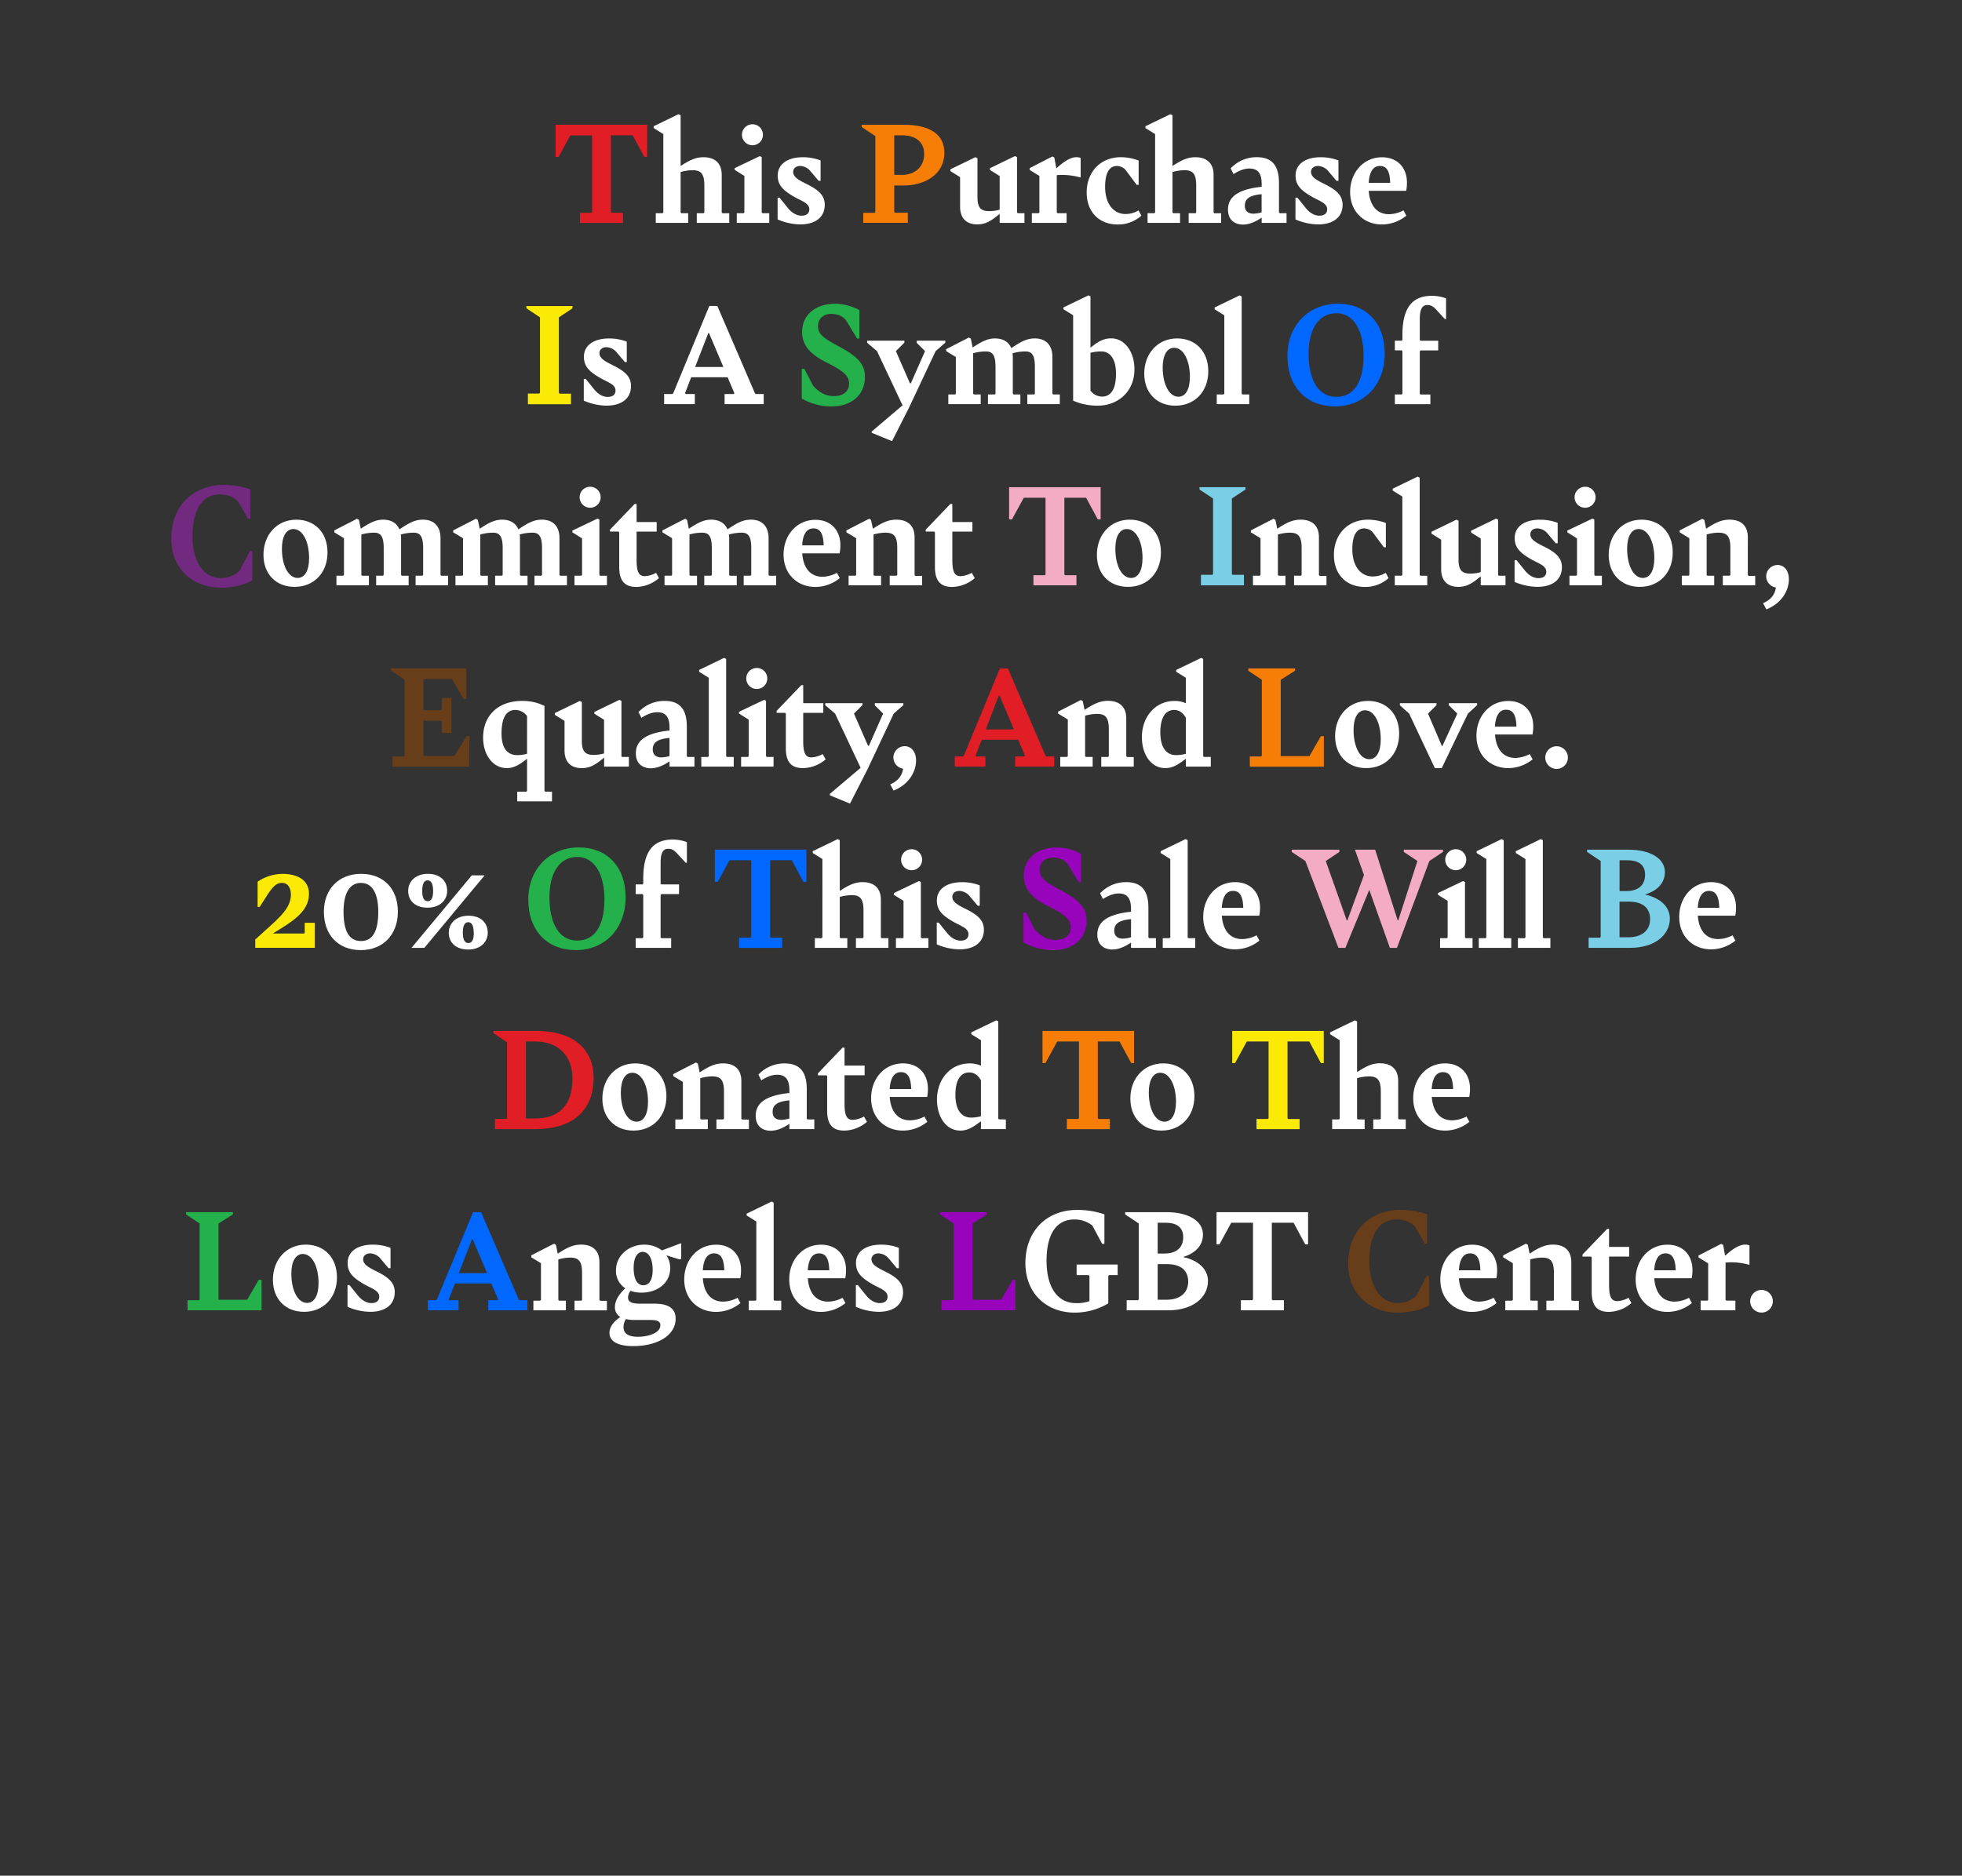 <svg id="_2._m" data-name="2. m" xmlns="http://www.w3.org/2000/svg" viewBox="0 0 1332.31 1274.02"><rect x="0" y="0" width="1332.31" height="1274.02" fill="#333333" stroke="none"/><defs><style>.cls-1{fill:#e11e26;}.cls-2{fill:#fff;}.cls-3{fill:#f67e06;}.cls-4{fill:#fbea05;}.cls-5{fill:#24b14b;}.cls-6{fill:#0068ff;}.cls-7{fill:#722a81;}.cls-8{fill:#f4abc4;}.cls-9{fill:#7acee6;}.cls-10{fill:#683d1a;}.cls-11{fill:#9704bb;}.cls-12{fill:none;}</style></defs><path class="cls-1" d="M-3102.89-215h7.7l.51-.52v-52.11h-14.77l-8,14.67h-2v-21.85h62.16V-253h-1.94l-7.9-14.67h-14.78v52.11l.52.52h7.69v6.87h-29.24Z" transform="translate(3496.75 359.56)"/><path class="cls-2" d="M-3001.54-214.73v6.57h-22.05v-6.57h4.62l.51-.51V-233.5c0-8.21-2.36-10.46-8.21-10.46a31.76,31.76,0,0,0-7.9,1.23v27.49l.52.51h4.61v6.57h-22v-6.57h4.61l.52-.51v-53.24l-6.57-4.1v-1.24L-3036-282l1.43.72v34.46c5.85-3.79,10.06-5.95,15.49-5.95,7.29,0,12.42,3.6,12.42,12v25.54l.51.51Z" transform="translate(3496.75 359.56)"/><path class="cls-2" d="M-2996.41-214.73h4.62l.51-.51v-24.82l-6.56-4.11v-1.23l17-8.1,1.33.61v37.65l.51.51h4.62v6.57h-22.06Zm3.49-53.34a7.12,7.12,0,0,1,7.18-7.08,7.09,7.09,0,0,1,7.08,7.08,7.12,7.12,0,0,1-7.08,7.18A7.14,7.14,0,0,1-2992.92-268.07Z" transform="translate(3496.75 359.56)"/><path class="cls-2" d="M-2968.71-210.52v-14.77h1.33l5.64,7c2.57,3.18,5.85,5.23,9.24,5.23,3.79,0,5.33-1.94,5.33-4.3,0-4.31-5.33-5.65-10.46-8.62-7.8-4.52-11-8.11-11-14.36,0-7.8,6.77-12.42,17-12.42a33.35,33.35,0,0,1,12.11,2.16v13.85h-1.34l-6-7.08a9.51,9.51,0,0,0-6.46-3c-3.18,0-4.82,1.85-4.82,4,0,3.8,4.31,5.85,9.85,8.62,7.89,4,11.59,7.7,11.59,13.75,0,8.31-6.16,13.33-16.72,13.33A40.3,40.3,0,0,1-2968.71-210.52Z" transform="translate(3496.75 359.56)"/><path class="cls-3" d="M-2889.52-233.6v18l.51.52h8.72v6.87h-30.26V-215h7.7l.51-.52v-51.6l-9.23-6.15v-1.54h28.51c17.55,0,27.6,6.36,27.6,19,0,14.56-12.93,22.26-28,22.26Zm0-34.06v26.88h5.34c8.92,0,15-5.65,15-14.16s-6.25-12.72-14.87-12.72Z" transform="translate(3496.75 359.56)"/><path class="cls-2" d="M-2801.09-214.73v6.57h-16.83v-6.16c-5,4.21-9.13,7.18-15.08,7.18-7.69,0-11.79-4.3-11.79-12.1v-20l-6.57-4.11v-1.23l16.93-8.21,1.43.72v26.37c0,7.28,2.36,9.54,8,9.54a25.4,25.4,0,0,0,7.07-1V-240l-6.56-4.11v-1.23l16.93-8.2,1.43.71v37.55l.41.51Z" transform="translate(3496.75 359.56)"/><path class="cls-2" d="M-2779.14-240.58v25.34l.51.51h6.16v6.57h-23.6v-6.57h4.62l.51-.51v-24.82l-6.56-4v-1.33l15.39-7.9,1.33.72,1.33,7.39c5-4.62,9.65-7.6,13.54-7.6a7.32,7.32,0,0,1,3,.52V-239a46.64,46.64,0,0,0-12.83-1.74C-2776.88-240.78-2778-240.68-2779.14-240.58Z" transform="translate(3496.75 359.56)"/><path class="cls-2" d="M-2758.83-228.88c0-13.44,8.93-23.91,23.29-23.91a34.93,34.93,0,0,1,12,2.26V-234h-1.33l-7.8-10.47a8.43,8.43,0,0,0-5.64-2.36c-5.23,0-8,4.93-8,14.06,0,12.82,6.66,18.57,13.74,18.57a16.74,16.74,0,0,0,8.93-2.47l1.95,3.59a23.74,23.74,0,0,1-16.11,6C-2750.62-207.14-2758.83-215.75-2758.83-228.88Z" transform="translate(3496.75 359.56)"/><path class="cls-2" d="M-2667.53-214.73v6.57h-22.06v-6.57h4.62l.51-.51V-233.5c0-8.21-2.36-10.46-8.2-10.46a31.69,31.69,0,0,0-7.9,1.23v27.49l.51.51h4.62v6.57h-22.06v-6.57h4.62l.51-.51v-53.24l-6.56-4.1v-1.24L-2702-282l1.44.72v34.46c5.85-3.79,10-5.95,15.49-5.95,7.28,0,12.41,3.6,12.41,12v25.54l.51.51Z" transform="translate(3496.75 359.56)"/><path class="cls-2" d="M-2623.11-214.73v6.57H-2640v-3.59c-4.2,2.87-8.51,4.72-12.72,4.72-4.92,0-10.15-2.57-10.15-10.16s5.13-13.64,22.87-15.49v-1.85c0-7-2.36-10.56-8.31-10.56-3.59,0-7.08,1.43-10.77,3.79l-2-3.89a24.06,24.06,0,0,1,17.75-7.6c10.77,0,15.08,6.16,15.08,17.55v20l.51.51Zm-16.93-.61v-12.31c-8,.72-11.28,3-11.39,7.59-.1,3.9,2.36,5.64,5.85,5.64A22.41,22.41,0,0,0-2640-215.34Z" transform="translate(3496.75 359.56)"/><path class="cls-2" d="M-2617.06-210.52v-14.77h1.33l5.65,7c2.56,3.18,5.84,5.23,9.23,5.23,3.79,0,5.33-1.94,5.33-4.3,0-4.31-5.33-5.65-10.46-8.62-7.8-4.52-11-8.11-11-14.36,0-7.8,6.77-12.42,17-12.42a33.31,33.31,0,0,1,12.11,2.16v13.85h-1.34l-6-7.08a9.51,9.51,0,0,0-6.46-3c-3.18,0-4.82,1.85-4.82,4,0,3.8,4.31,5.85,9.85,8.62,7.9,4,11.59,7.7,11.59,13.75,0,8.31-6.16,13.33-16.72,13.33A40.3,40.3,0,0,1-2617.06-210.52Z" transform="translate(3496.75 359.56)"/><path class="cls-2" d="M-2543.71-216.68l1.95,3.59a26.37,26.37,0,0,1-16.52,6c-12.21,0-21.65-8.61-21.65-22.05,0-13.23,9-23.6,21.65-23.6,10.46,0,16.93,7.08,16.93,17.24a27.94,27.94,0,0,1-.52,5.54h-25.44c.72,9.85,5.44,15.9,13.85,15.9A21.88,21.88,0,0,0-2543.71-216.68Zm-23.6-18.67h14.57c-.21-8.61-2.77-11.49-7-11.49C-2564.23-246.84-2566.9-242.84-2567.31-235.35Z" transform="translate(3496.75 359.56)"/><path class="cls-4" d="M-3138.28-92.24h7.7l.51-.52V-144l-9.23-6.15v-1.54H-3108v1.54l-9.24,6.15v51.29l.52.52h7.69v7.18h-29.24Z" transform="translate(3496.75 359.56)"/><path class="cls-2" d="M-3100.32-87.42v-14.77h1.33l5.65,7c2.56,3.18,5.84,5.23,9.23,5.23,3.79,0,5.33-2,5.33-4.3,0-4.31-5.33-5.65-10.46-8.62-7.8-4.52-11-8.11-11-14.36,0-7.8,6.77-12.42,17-12.42a33.31,33.31,0,0,1,12.11,2.16v13.85h-1.34l-5.95-7.08a9.47,9.47,0,0,0-6.46-3c-3.18,0-4.82,1.85-4.82,4,0,3.8,4.31,5.85,9.85,8.62,7.9,4,11.59,7.7,11.59,13.75,0,8.31-6.16,13.33-16.72,13.33A40.3,40.3,0,0,1-3100.32-87.42Z" transform="translate(3496.75 359.56)"/><path class="cls-2" d="M-2978.15-91.94v6.88h-26.56v-6.88h6.15l.51-.51-4.61-10.87h-24.73l-4.2,10.87.51.51h6.16v6.88h-20.83v-6.88h5.64l.52-.51,24.51-59.29h5.44l25.54,59.29.52.51Zm-27.39-18.36-9.74-23h-.51l-8.93,23Z" transform="translate(3496.75 359.56)"/><path class="cls-5" d="M-2952.3-88.86V-109h1.75l6,11.48c4.72,5.13,9,7,14,7,6.36,0,10.36-3,10.36-8.62,0-4.61-2.87-8.1-14.87-14-11-5.44-17-11.49-17-21,0-11.8,9.44-19.08,22.26-19.08a34.79,34.79,0,0,1,16.62,4.31v19.28h-1.54l-7.7-12.61c-2.25-2.47-5-4.11-10.05-4.11s-8.82,3.18-8.82,8.41c0,4.72,2.87,7.7,13.74,13.44,13.85,7.29,18.16,12.72,18.16,21,0,11.18-8,20-23.08,20A40.44,40.44,0,0,1-2952.3-88.86Z" transform="translate(3496.75 359.56)"/><path class="cls-2" d="M-2904.8-65.57v-.92l20.93-17.75-17.34-36.83-6.67-5.64v-1.44h25.24v1.34l-5.75,5.74,9.54,21.85h.62l9.64-21.85-5.64-5.64v-1.44h19.39v1.34l-6.57,5.74-18,38.26L-2891-59.93Z" transform="translate(3496.75 359.56)"/><path class="cls-2" d="M-2777.08-91.63v6.57h-22.06v-6.57h4.62l.51-.51V-110.4c0-7.9-2-10.46-6.46-10.46a32.31,32.31,0,0,0-8.62,1.23l-.1-.21a26,26,0,0,1,.2,2.87v24.83l.51.51h4.62v6.57h-22v-6.57h4.61l.51-.51V-110.4c0-7.9-2.05-10.46-6.56-10.46a32.31,32.31,0,0,0-8.62,1.23v27.49l.52.51h4.61v6.57h-22v-6.57h4.61l.51-.51v-24.93l-6.56-4v-1.33l15.39-7.9,1.33.72,1.23,6.05c5.75-3.8,10-6.16,15.18-6.16,5.65,0,9.34,2.47,11.08,6.57,6.06-4,10.16-6.57,15.9-6.57,7.9,0,12,4.83,12,12.52v25l.51.51Z" transform="translate(3496.75 359.56)"/><path class="cls-2" d="M-2726.41-108.76c0,16.11-12.21,24.72-24.62,24.72a40.28,40.28,0,0,1-17-3.38v-58l-6.57-4.1v-1.24l17-8.2,1.34.72v34.87c4.92-4,8.61-6.36,14.15-6.36C-2733.08-129.69-2726.41-120.76-2726.41-108.76Zm-12.52,3.08c0-10.16-4-15.18-10.05-15.18a30,30,0,0,0-7.28.92v25.65a9.82,9.82,0,0,0,7.9,4.1C-2742-90.19-2738.93-95.83-2738.93-105.68Z" transform="translate(3496.75 359.56)"/><path class="cls-2" d="M-2719.74-105.78c0-13.54,9-23.91,22.36-23.91,12,0,21.13,8.31,21.13,22.26S-2685.58-84-2698.61-84C-2711.13-84-2719.74-92.65-2719.74-105.78Zm31,2.36c0-11.7-4.52-19.91-10.67-19.91-4.82,0-7.8,4.93-7.8,13.34,0,11.69,4.52,19.9,10.67,19.9C-2691.74-90.09-2688.76-95-2688.76-103.42Z" transform="translate(3496.75 359.56)"/><path class="cls-2" d="M-2670.5-91.63h4.61l.52-.51v-53.24l-6.57-4.1v-1.24l16.93-8.2,1.43.72v66.06l.52.51h4.61v6.57h-22.05Z" transform="translate(3496.75 359.56)"/><path class="cls-6" d="M-2622.5-117.79c0-21.33,14.88-35.49,34.37-35.49,18.67,0,31.69,12.72,31.69,33.85,0,21.44-14.15,35.91-33.85,35.91C-2609.06-83.52-2622.5-96.24-2622.5-117.79Zm51.7-.1c0-17.75-7.07-28.93-18.46-28.93-11.59,0-18.88,10.16-18.88,27.39,0,19,7.29,29.44,18.88,29.44C-2578-90-2570.8-99.22-2570.8-117.89Z" transform="translate(3496.75 359.56)"/><path class="cls-2" d="M-2549.56-91.63h4.61l.52-.51V-121l-.52-.61h-4.61v-6.57h4.61l.52-.51v-3.28c0-18.88,6.87-26.67,20.1-26.67a27.49,27.49,0,0,1,9.54,1.74v14.05h-.82l-5.54-6.05c-2-2.15-3.59-3.49-6.25-3.49-3.49,0-5.24,2.57-5.24,9.75v14l.52.51h12v6.57h-12l-.52.61v28.83l.52.51h6.67v6.57h-24.11Z" transform="translate(3496.75 359.56)"/><path class="cls-7" d="M-3380.42,6.44c0-24.11,16.62-36.62,35.39-36.62a55.8,55.8,0,0,1,18.26,3v20h-1.53l-6.78-11.8c-3.28-3.08-6.77-4.72-12.72-4.72-11.48,0-18.26,10.36-18.26,28.11,0,18,7.9,28.62,19.09,28.62A17.85,17.85,0,0,0-3334,28l7-13.33h1.54v20c-5.24,3-13,4.93-21.34,4.93C-3365.13,39.58-3380.42,27.37-3380.42,6.44Z" transform="translate(3496.75 359.56)"/><path class="cls-2" d="M-3317.84,17.32c0-13.55,9-23.91,22.36-23.91,12,0,21.13,8.31,21.13,22.26s-9.33,23.39-22.36,23.39C-3309.22,39.06-3317.84,30.45-3317.84,17.32Zm31,2.35c0-11.69-4.51-19.9-10.67-19.9-4.82,0-7.8,4.93-7.8,13.34,0,11.69,4.52,19.9,10.67,19.9C-3289.84,33-3286.86,28.09-3286.86,19.67Z" transform="translate(3496.75 359.56)"/><path class="cls-2" d="M-3192.49,31.47V38h-22.05V31.47h4.62l.51-.51V12.7c0-7.9-2.05-10.46-6.46-10.46a32.31,32.31,0,0,0-8.62,1.23l-.1-.21a26,26,0,0,1,.2,2.87V31l.51.51h4.62V38h-22.06V31.47h4.62l.51-.51V12.7c0-7.9-2-10.46-6.56-10.46a32.31,32.31,0,0,0-8.62,1.23V31l.51.51h4.62V38h-22.05V31.47h4.61l.51-.51V6l-6.56-4V.7l15.39-7.9,1.33.72,1.23,6.05c5.75-3.8,10-6.16,15.18-6.16,5.65,0,9.34,2.47,11.08,6.57,6.06-4,10.16-6.57,15.9-6.57,7.9,0,12,4.82,12,12.52V31l.51.51Z" transform="translate(3496.75 359.56)"/><path class="cls-2" d="M-3111.75,31.47V38h-22.06V31.47h4.62l.51-.51V12.7c0-7.9-2.05-10.46-6.46-10.46a32.31,32.31,0,0,0-8.62,1.23l-.1-.21a26,26,0,0,1,.2,2.87V31l.52.51h4.61V38h-22V31.47h4.61l.52-.51V12.7c0-7.9-2.06-10.46-6.57-10.46a32.31,32.31,0,0,0-8.62,1.23V31l.52.51h4.61V38h-22V31.47h4.61l.52-.51V6L-3189,2V.7l15.39-7.9,1.33.72L-3171-.43c5.75-3.8,10-6.16,15.19-6.16,5.64,0,9.33,2.47,11.07,6.57,6.06-4,10.16-6.57,15.9-6.57,7.9,0,12,4.82,12,12.52V31l.51.51Z" transform="translate(3496.75 359.56)"/><path class="cls-2" d="M-3106.63,31.47h4.62l.51-.51V6.13l-6.56-4.1V.8l17-8.1,1.33.61V31l.51.51h4.62V38h-22.06Zm3.49-53.34a7.12,7.12,0,0,1,7.18-7.08,7.09,7.09,0,0,1,7.08,7.08,7.12,7.12,0,0,1-7.08,7.18A7.14,7.14,0,0,1-3103.14-21.87Z" transform="translate(3496.75 359.56)"/><path class="cls-2" d="M-3076.26,25.62V2l-.52-.51h-5.74V.18l16.72-17.43h1.33V-5h13.65V1.52h-13.65V20.7c0,8.21,1.54,11.08,5.65,11.08a17.94,17.94,0,0,0,7.59-2.26l1.95,3.59a24.19,24.19,0,0,1-15.39,6C-3072.06,39.06-3076.26,35.47-3076.26,25.62Z" transform="translate(3496.75 359.56)"/><path class="cls-2" d="M-2969.68,31.47V38h-22.06V31.47h4.62l.51-.51V12.7c0-7.9-2-10.46-6.46-10.46a32.31,32.31,0,0,0-8.62,1.23l-.1-.21a26,26,0,0,1,.21,2.87V31l.51.51h4.62V38h-22.06V31.47h4.62l.51-.51V12.7c0-7.9-2-10.46-6.57-10.46a32.17,32.17,0,0,0-8.61,1.23V31l.51.51h4.62V38h-22.06V31.47h4.62l.51-.51V6l-6.57-4V.7l15.39-7.9,1.34.72L-3029-.43c5.74-3.8,9.95-6.16,15.18-6.16,5.64,0,9.33,2.47,11.08,6.57,6.05-4,10.15-6.57,15.9-6.57,7.9,0,12,4.82,12,12.52V31l.51.51Z" transform="translate(3496.75 359.56)"/><path class="cls-2" d="M-2928.44,29.52l1.94,3.59a26.37,26.37,0,0,1-16.51,6c-12.21,0-21.65-8.61-21.65-22,0-13.24,9-23.6,21.65-23.6,10.46,0,16.93,7.08,16.93,17.24a27.94,27.94,0,0,1-.52,5.54H-2952c.72,9.85,5.44,15.9,13.85,15.9A21.88,21.88,0,0,0-2928.44,29.52ZM-2952,10.85h14.57c-.21-8.61-2.77-11.49-7-11.49C-2949-.64-2951.63,3.36-2952,10.85Z" transform="translate(3496.75 359.56)"/><path class="cls-2" d="M-2870.59,31.58V38h-22V31.47h4.61l.52-.51V12.7c0-8.21-2.36-10.46-8.21-10.46a31.69,31.69,0,0,0-7.9,1.23V31l.51.51h4.62V38h-22.06V31.47h4.62l.51-.51V6L-2922,2V.7l15.39-7.9,1.33.72L-2904-.43c6.05-4,10.36-6.16,15.9-6.16,7.28,0,12.41,3.59,12.41,12V31l.52.62Z" transform="translate(3496.75 359.56)"/><path class="cls-2" d="M-2861.87,25.62V2l-.51-.51h-5.75V.18l16.72-17.43h1.34V-5h13.64V1.52h-13.64V20.7c0,8.21,1.54,11.08,5.64,11.08a17.94,17.94,0,0,0,7.59-2.26l2,3.59a24.19,24.19,0,0,1-15.39,6C-2857.66,39.06-2861.87,35.47-2861.87,25.62Z" transform="translate(3496.75 359.56)"/><path class="cls-8" d="M-2795,31.16h7.7l.51-.51V-21.46h-14.77l-8,14.67h-1.95V-28.64h62.16V-6.79h-1.95l-7.9-14.67H-2774V30.65l.52.51h7.69V38H-2795Z" transform="translate(3496.75 359.56)"/><path class="cls-2" d="M-2751.9,17.32c0-13.55,9-23.91,22.36-23.91,12,0,21.13,8.31,21.13,22.26s-9.33,23.39-22.36,23.39C-2743.29,39.06-2751.9,30.45-2751.9,17.32Zm31,2.35c0-11.69-4.52-19.9-10.67-19.9-4.82,0-7.8,4.93-7.8,13.34,0,11.69,4.52,19.9,10.67,19.9C-2723.9,33-2720.92,28.09-2720.92,19.67Z" transform="translate(3496.75 359.56)"/><path class="cls-9" d="M-2681.22,30.86h7.69l.51-.52V-20.95l-9.23-6.15v-1.54H-2651v1.54l-9.24,6.15V30.34l.52.52h7.69V38h-29.23Z" transform="translate(3496.75 359.56)"/><path class="cls-2" d="M-2596,31.58V38H-2618V31.47h4.61l.52-.51V12.7c0-8.21-2.36-10.46-8.21-10.46a31.69,31.69,0,0,0-7.9,1.23V31l.51.51h4.62V38h-22.06V31.47h4.62l.51-.51V6l-6.56-4V.7L-2632-7.2l1.34.72,1.23,6.05c6.05-4,10.36-6.16,15.9-6.16,7.28,0,12.41,3.59,12.41,12V31l.52.62Z" transform="translate(3496.75 359.56)"/><path class="cls-2" d="M-2590.95,17.32c0-13.44,8.92-23.91,23.28-23.91a35,35,0,0,1,12,2.26V12.19H-2557l-7.79-10.47a8.39,8.39,0,0,0-5.65-2.36c-5.23,0-8,4.93-8,14.06,0,12.82,6.67,18.56,13.75,18.56a16.69,16.69,0,0,0,8.92-2.46l1.95,3.59a23.72,23.72,0,0,1-16.1,6C-2582.75,39.06-2590.95,30.45-2590.95,17.32Z" transform="translate(3496.75 359.56)"/><path class="cls-2" d="M-2549.61,31.47h4.61l.52-.51V-22.28l-6.57-4.1v-1.24l16.93-8.2,1.43.72V31l.52.51h4.61V38h-22.05Z" transform="translate(3496.75 359.56)"/><path class="cls-2" d="M-2474.42,31.47V38h-16.82V31.88c-5,4.21-9.13,7.18-15.08,7.18-7.7,0-11.8-4.31-11.8-12.1V7l-6.57-4.1V1.62l16.93-8.21,1.44.72V20.5c0,7.28,2.36,9.54,8,9.54a25.52,25.52,0,0,0,7.08-1V6.24l-6.57-4.11V.9l16.93-8.2,1.43.71V31l.41.51Z" transform="translate(3496.75 359.56)"/><path class="cls-2" d="M-2468.27,35.68V20.91h1.34l5.64,7c2.56,3.18,5.85,5.23,9.23,5.23,3.8,0,5.34-1.95,5.34-4.31,0-4.3-5.34-5.64-10.47-8.61-7.79-4.52-11-8.11-11-14.36,0-7.8,6.77-12.42,17-12.42A33.3,33.3,0,0,1-2439-4.43V9.42h-1.33l-5.95-7.08a9.49,9.49,0,0,0-6.47-3c-3.18,0-4.82,1.85-4.82,4,0,3.8,4.31,5.85,9.85,8.62,7.9,4,11.59,7.69,11.59,13.75,0,8.31-6.15,13.33-16.72,13.33A40.48,40.48,0,0,1-2468.27,35.68Z" transform="translate(3496.75 359.56)"/><path class="cls-2" d="M-2431,31.47h4.62l.51-.51V6.13l-6.57-4.1V.8l17-8.1,1.34.61V31l.51.51h4.62V38H-2431Zm3.49-53.34a7.12,7.12,0,0,1,7.18-7.08,7.09,7.09,0,0,1,7.08,7.08,7.12,7.12,0,0,1-7.08,7.18A7.14,7.14,0,0,1-2427.54-21.87Z" transform="translate(3496.75 359.56)"/><path class="cls-2" d="M-2404.36,17.32c0-13.55,9-23.91,22.36-23.91,12,0,21.14,8.31,21.14,22.26s-9.34,23.39-22.37,23.39C-2395.74,39.06-2404.36,30.45-2404.36,17.32Zm31,2.35c0-11.69-4.51-19.9-10.67-19.9-4.82,0-7.8,4.93-7.8,13.34,0,11.69,4.52,19.9,10.67,19.9C-2376.35,33-2373.38,28.09-2373.38,19.67Z" transform="translate(3496.75 359.56)"/><path class="cls-2" d="M-2304.86,31.58V38h-22V31.47h4.62l.51-.51V12.7c0-8.21-2.36-10.46-8.21-10.46a31.69,31.69,0,0,0-7.9,1.23V31l.51.51h4.62V38h-22V31.47h4.61l.52-.51V6l-6.57-4V.7l15.39-7.9,1.33.72,1.23,6.05c6.05-4,10.36-6.16,15.9-6.16,7.29,0,12.42,3.59,12.42,12V31l.51.62Z" transform="translate(3496.75 359.56)"/><path class="cls-2" d="M-2282,33.93c0,7.08-4.41,16.11-15.29,20.42l-2.25-4.21c4.61-2,8-5.23,8.72-10.67a7.71,7.71,0,0,1-6.57-7.59,7.75,7.75,0,0,1,7.7-7.69C-2285.37,24.19-2282,27.78-2282,33.93Z" transform="translate(3496.75 359.56)"/><path class="cls-10" d="M-3177.92,140.42l-.31,20.72h-52v-6.88h7.7l.51-.51v-51.6l-9.23-6.15V94.46h51.18v20.72H-3182l-7.9-13.54h-19.29v21.13h11.9l.51-.51v-7.7h6.57v23.7h-6.57v-7.8l-.51-.51h-11.9v24h21l8.31-13.54Z" transform="translate(3496.75 359.56)"/><path class="cls-2" d="M-3121.91,178.17v6.56h-23.6v-6.56h6.16l.51-.52V155.8c-4.72,3.7-8.62,6.36-13.74,6.36-9.44,0-16.11-8.92-16.11-20.82,0-14.47,9.75-24.83,26.67-24.83a33.67,33.67,0,0,1,15,3.39v57.75l.51.52Zm-16.93-25.75V126.77a10.14,10.14,0,0,0-8-4.1c-6.26,0-9.34,5.64-9.34,16,0,9.64,3.7,14.67,10.88,14.67A25.19,25.19,0,0,0-3138.84,152.42Z" transform="translate(3496.75 359.56)"/><path class="cls-2" d="M-3069.7,154.57v6.57h-16.82V155c-5,4.21-9.13,7.18-15.08,7.18-7.69,0-11.8-4.31-11.8-12.1v-20L-3120,126v-1.23l16.92-8.21,1.44.72v26.36c0,7.29,2.36,9.55,8,9.55a25.84,25.84,0,0,0,7.08-1V129.34l-6.57-4.11V124l16.93-8.2,1.44.71v37.55l.41.51Z" transform="translate(3496.75 359.56)"/><path class="cls-2" d="M-3025.18,154.57v6.57h-16.92v-3.59c-4.21,2.87-8.52,4.72-12.72,4.72-4.93,0-10.16-2.57-10.16-10.16s5.13-13.64,22.88-15.49v-1.85c0-7-2.36-10.56-8.31-10.56-3.59,0-7.08,1.43-10.77,3.79l-2-3.9a24.07,24.07,0,0,1,17.74-7.59c10.77,0,15.08,6.16,15.08,17.55v20l.52.51Zm-16.92-.61V141.65c-8,.71-11.29,3-11.39,7.59-.1,3.9,2.36,5.64,5.85,5.64A22.48,22.48,0,0,0-3042.1,154Z" transform="translate(3496.75 359.56)"/><path class="cls-2" d="M-3020.56,154.57h4.61l.52-.51V100.82l-6.57-4.11V95.48l16.93-8.2,1.43.71v66.07l.52.51h4.61v6.57h-22Z" transform="translate(3496.75 359.56)"/><path class="cls-2" d="M-2993.48,154.57h4.62l.51-.51V129.23l-6.57-4.1V123.9l17-8.1,1.34.61v37.65l.51.51h4.61v6.57h-22.05Zm3.49-53.34a7.12,7.12,0,0,1,7.18-7.08,7.09,7.09,0,0,1,7.08,7.08,7.12,7.12,0,0,1-7.08,7.18A7.14,7.14,0,0,1-2990,101.23Z" transform="translate(3496.75 359.56)"/><path class="cls-2" d="M-2963.12,148.72V125.13l-.51-.51h-5.75v-1.34l16.73-17.44h1.33v12.21h13.64v6.57h-13.64V143.8c0,8.21,1.54,11.08,5.64,11.08a17.94,17.94,0,0,0,7.59-2.26l2,3.59a24.19,24.19,0,0,1-15.39,5.95C-2958.91,162.16-2963.12,158.57-2963.12,148.72Z" transform="translate(3496.75 359.56)"/><path class="cls-2" d="M-2933.27,180.63v-.93l20.93-17.74-17.34-36.83-6.66-5.64v-1.44h25.23v1.34l-5.74,5.74,9.54,21.85h.61l9.64-21.85-5.64-5.64v-1.44h19.39v1.34l-6.56,5.74-18,38.26-11.69,22.88Z" transform="translate(3496.75 359.56)"/><path class="cls-2" d="M-2874.69,157c0,7.08-4.41,16.11-15.29,20.42l-2.25-4.21c4.61-2.05,8-5.23,8.72-10.67a7.71,7.71,0,0,1-6.57-7.59,7.75,7.75,0,0,1,7.69-7.69C-2878.08,147.29-2874.69,150.88-2874.69,157Z" transform="translate(3496.75 359.56)"/><path class="cls-1" d="M-2780.83,154.26v6.88h-26.57v-6.88h6.16l.51-.51-4.62-10.87h-24.72l-4.21,10.87.52.51h6.15v6.88h-20.82v-6.88h5.64l.51-.51,24.52-59.29h5.44l25.54,59.29.51.51Zm-27.39-18.36-9.75-23h-.51l-8.92,23Z" transform="translate(3496.75 359.56)"/><path class="cls-2" d="M-2726.87,154.67v6.47h-22.06v-6.57h4.62l.51-.51V135.8c0-8.21-2.36-10.47-8.21-10.47a31.9,31.9,0,0,0-7.9,1.24v27.49l.52.51h4.61v6.57h-22v-6.57h4.61l.52-.51V129.13l-6.57-4V123.8l15.39-7.9,1.33.72,1.23,6c6.06-4,10.37-6.16,15.91-6.16,7.28,0,12.41,3.59,12.41,12v25.54l.51.61Z" transform="translate(3496.75 359.56)"/><path class="cls-2" d="M-2674.56,154.57v6.57h-16.92V155.8c-4.93,3.7-8.72,6.36-13.95,6.36-9.85,0-15.91-9.44-15.91-21,0-14,9.24-24.62,22.16-24.62a18.51,18.51,0,0,1,7.7,1.54V100.82l-6.57-4.11V95.48l17-8.2,1.33.71v66.07l.52.51Zm-16.92-2.15V128c-2.06-3.59-4.62-5.33-8-5.33-6.06,0-9.34,5.54-9.34,15.18,0,10.26,4,15.49,10.87,15.49A26.73,26.73,0,0,0-2691.48,152.42Z" transform="translate(3496.75 359.56)"/><path class="cls-3" d="M-2648.09,154.26h7.69l.51-.51v-51.6l-9.23-6.15V94.46h31.8V96l-9.74,6.15V154h19.49l7.79-13.54h2v20.72h-50.26Z" transform="translate(3496.75 359.56)"/><path class="cls-2" d="M-2590.14,140.42c0-13.55,9-23.91,22.37-23.91,12,0,21.13,8.31,21.13,22.26s-9.33,23.39-22.36,23.39C-2581.52,162.16-2590.14,153.55-2590.14,140.42Zm31,2.35c0-11.69-4.52-19.9-10.67-19.9-4.82,0-7.8,4.93-7.8,13.34,0,11.69,4.51,19.9,10.67,19.9C-2562.13,156.11-2559.15,151.19-2559.15,142.77Z" transform="translate(3496.75 359.56)"/><path class="cls-2" d="M-2539.87,125.13l-6.26-5.64v-1.44h24.83v1.34l-5.75,5.74,9.44,22.06h.31l10.15-22.06-5.74-5.64v-1.44h19.18v1.34l-6.25,5.74-17.75,37h-4.72Z" transform="translate(3496.75 359.56)"/><path class="cls-2" d="M-2458,152.62l2,3.59a26.4,26.4,0,0,1-16.52,5.95c-12.2,0-21.64-8.61-21.64-22,0-13.24,9-23.6,21.64-23.6,10.47,0,16.93,7.08,16.93,17.24a27.87,27.87,0,0,1-.51,5.54h-25.44c.72,9.84,5.43,15.9,13.85,15.9A21.88,21.88,0,0,0-2458,152.62ZM-2481.6,134H-2467c-.2-8.62-2.77-11.49-7-11.49C-2478.53,122.46-2481.19,126.46-2481.6,134Z" transform="translate(3496.75 359.56)"/><path class="cls-2" d="M-2447.44,155a7.75,7.75,0,0,1,7.69-7.69,7.68,7.68,0,0,1,7.69,7.69,7.68,7.68,0,0,1-7.69,7.7A7.75,7.75,0,0,1-2447.44,155Z" transform="translate(3496.75 359.56)"/><path class="cls-4" d="M-3283,267.21v17h-40.42v-5.65l5-4.51c12.21-11,19.19-16.93,19.19-26.06,0-4.51-2.16-7.89-6-7.89-3.29,0-5.75,1.64-10.16,8.51l-5,7.8h-1.43V239.3A30.81,30.81,0,0,1-3305,234c11.39,0,18.06,5,18.06,13.44s-5,14.87-17.65,22.77l-6.87,4.31h21.13l.51-.51v-6.77Z" transform="translate(3496.75 359.56)"/><path class="cls-2" d="M-3276.81,259.72c0-15.39,10.16-25.75,25.24-25.75,15.28,0,25,10.16,25,25.75s-10.16,26.06-25.14,26.06C-3267.06,285.78-3276.81,275.52-3276.81,259.72Zm36.93,0c0-12.21-3.9-19.59-11.8-19.59-7.59,0-11.79,7-11.79,19.49,0,13.13,3.69,20,11.9,20S-3239.88,272.34-3239.88,259.72Z" transform="translate(3496.75 359.56)"/><path class="cls-2" d="M-3219.57,245.56c0-6.67,5.23-11.59,13.34-11.59,8.31,0,13.13,4.72,13.13,11.59,0,6.57-5.23,11.39-13.24,11.39C-3214.75,257-3219.57,252.33-3219.57,245.56Zm43.19-10.56h8.72l-40.93,49.24h-8.72Zm-26.26,10.56c0-4.51-1.23-7.18-3.7-7.18s-3.69,2.46-3.69,7.08c0,4.82,1.13,7.08,3.8,7.08C-3203.77,252.54-3202.64,250.08-3202.64,245.56ZM-3192,274c0-6.67,5.23-11.59,13.33-11.59,8.31,0,13.13,4.72,13.13,11.59,0,6.56-5.23,11.38-13.23,11.38C-3187.15,285.36-3192,280.75-3192,274Zm16.92,0c0-4.62-1.23-7.18-3.69-7.18s-3.69,2.36-3.69,7.08,1.23,7.07,3.79,7.07S-3175,278.49-3175,274Z" transform="translate(3496.75 359.56)"/><path class="cls-5" d="M-3138,251.51c0-21.34,14.88-35.49,34.37-35.49,18.67,0,31.7,12.72,31.7,33.85,0,21.44-14.16,35.91-33.86,35.91C-3124.58,285.78-3138,273.05-3138,251.51Zm51.7-.1c0-17.75-7.07-28.93-18.46-28.93-11.59,0-18.88,10.16-18.88,27.39,0,19,7.29,29.44,18.88,29.44C-3093.5,279.31-3086.32,270.08-3086.32,251.41Z" transform="translate(3496.75 359.56)"/><path class="cls-2" d="M-3065.08,277.67h4.61l.52-.51V248.33l-.52-.61h-4.61v-6.57h4.61l.52-.51v-3.28c0-18.88,6.87-26.68,20.1-26.68a27.5,27.5,0,0,1,9.54,1.75v14h-.82l-5.54-6c-2-2.15-3.59-3.49-6.25-3.49-3.49,0-5.24,2.57-5.24,9.75v13.95l.52.51h12v6.57h-12l-.52.61v28.83l.52.51h6.66v6.57h-24.1Z" transform="translate(3496.75 359.56)"/><path class="cls-6" d="M-2994.81,277.36h7.69l.51-.51V224.74h-14.77l-8,14.67h-1.95V217.56h62.17v21.85h-2l-7.9-14.67h-14.78v52.11l.52.51h7.69v6.88h-29.23Z" transform="translate(3496.75 359.56)"/><path class="cls-2" d="M-2893.46,277.67v6.57h-22.06v-6.57h4.62l.51-.51V258.9c0-8.21-2.36-10.47-8.21-10.47a31.83,31.83,0,0,0-7.9,1.24v27.49l.52.51h4.61v6.57h-22.05v-6.57h4.61l.52-.51V223.92l-6.57-4.11v-1.23l16.93-8.2,1.43.71v34.47c5.85-3.79,10.06-5.95,15.49-5.95,7.29,0,12.42,3.59,12.42,12v25.55l.51.51Z" transform="translate(3496.75 359.56)"/><path class="cls-2" d="M-2888.34,277.67h4.62l.51-.51V252.33l-6.56-4.1V247l17-8.11,1.33.62v37.65l.51.51h4.62v6.57h-22.06Zm3.49-53.34a7.12,7.12,0,0,1,7.18-7.08,7.09,7.09,0,0,1,7.08,7.08,7.12,7.12,0,0,1-7.08,7.18A7.14,7.14,0,0,1-2884.85,224.33Z" transform="translate(3496.75 359.56)"/><path class="cls-2" d="M-2860.64,281.88V267.11h1.33l5.65,7c2.56,3.18,5.84,5.23,9.23,5.23,3.79,0,5.33-1.95,5.33-4.31,0-4.3-5.33-5.64-10.46-8.61-7.8-4.52-11-8.11-11-14.36,0-7.8,6.77-12.42,17-12.42a33.31,33.31,0,0,1,12.11,2.16v13.85h-1.34l-6-7.08a9.47,9.47,0,0,0-6.46-3c-3.18,0-4.82,1.85-4.82,4,0,3.8,4.31,5.85,9.85,8.62,7.9,4,11.59,7.69,11.59,13.75,0,8.31-6.16,13.33-16.72,13.33A40.48,40.48,0,0,1-2860.64,281.88Z" transform="translate(3496.75 359.56)"/><path class="cls-11" d="M-2801.76,280.44V260.33h1.74l5.95,11.49c4.72,5.13,9,7,14.06,7,6.36,0,10.36-3,10.36-8.62,0-4.61-2.87-8.1-14.88-14.05-11-5.44-17-11.49-17-21,0-11.8,9.43-19.08,22.26-19.08a34.75,34.75,0,0,1,16.61,4.31v19.28h-1.53l-7.7-12.61c-2.25-2.47-5-4.11-10.05-4.11s-8.82,3.18-8.82,8.41c0,4.72,2.87,7.7,13.74,13.44,13.85,7.29,18.16,12.72,18.16,21,0,11.18-8,20-23.08,20A40.55,40.55,0,0,1-2801.76,280.44Z" transform="translate(3496.75 359.56)"/><path class="cls-2" d="M-2711.79,277.67v6.57h-16.93v-3.59c-4.21,2.87-8.51,4.71-12.72,4.71-4.92,0-10.16-2.56-10.16-10.15s5.13-13.64,22.88-15.49v-1.85c0-7-2.36-10.56-8.31-10.56-3.59,0-7.08,1.43-10.77,3.79l-1.95-3.9a24.09,24.09,0,0,1,17.75-7.59c10.77,0,15.08,6.16,15.08,17.54v20l.51.51Zm-16.93-.61V264.75c-8,.71-11.28,3-11.39,7.59-.1,3.89,2.36,5.64,5.85,5.64A22.48,22.48,0,0,0-2728.72,277.06Z" transform="translate(3496.75 359.56)"/><path class="cls-2" d="M-2707.18,277.67h4.62l.51-.51V223.92l-6.56-4.11v-1.23l16.92-8.2,1.44.71v66.07l.51.51h4.62v6.57h-22.06Z" transform="translate(3496.75 359.56)"/><path class="cls-2" d="M-2643.48,275.72l1.95,3.59a26.37,26.37,0,0,1-16.51,5.95c-12.21,0-21.65-8.61-21.65-22.05,0-13.24,9-23.6,21.65-23.6,10.46,0,16.92,7.08,16.92,17.24a27.87,27.87,0,0,1-.51,5.54h-25.44c.72,9.84,5.44,15.9,13.85,15.9A21.84,21.84,0,0,0-2643.48,275.72Zm-23.59-18.67h14.57c-.21-8.62-2.77-11.49-7-11.49C-2664,245.56-2666.66,249.56-2667.07,257.05Z" transform="translate(3496.75 359.56)"/><path class="cls-8" d="M-2516.89,217.56v1.54l-9.23,6.15-22,59h-4.82l-14-39.4-16.21,39.4h-4.72l-22.46-59-9.24-6.15v-1.54h32.32v1.54l-9.23,6.15,14.25,40.32h.42l11.28-30.78-6.16-17.23h13.75l15.29,48h.4l13-40.32-9.23-6.15v-1.54Z" transform="translate(3496.75 359.56)"/><path class="cls-2" d="M-2518.84,277.67h4.62l.51-.51V252.33l-6.57-4.1V247l17-8.11,1.34.62v37.65l.51.51h4.62v6.57h-22.06Zm3.49-53.34a7.12,7.12,0,0,1,7.18-7.08,7.09,7.09,0,0,1,7.08,7.08,7.12,7.12,0,0,1-7.08,7.18A7.14,7.14,0,0,1-2515.35,224.33Z" transform="translate(3496.75 359.56)"/><path class="cls-2" d="M-2492.58,277.67h4.62l.51-.51V223.92l-6.57-4.11v-1.23l16.93-8.2,1.44.71v66.07l.51.51h4.62v6.57h-22.06Z" transform="translate(3496.75 359.56)"/><path class="cls-2" d="M-2466,277.67h4.61l.52-.51V223.92l-6.57-4.11v-1.23l16.93-8.2,1.43.71v66.07l.52.51h4.61v6.57H-2466Z" transform="translate(3496.75 359.56)"/><path class="cls-9" d="M-2362.82,264.34c0,11.07-10.15,19.9-27,19.9H-2418v-6.88h7.7l.51-.51v-51.6l-9.23-6.15v-1.54h28.11c14.56,0,24.72,5.84,24.72,15.18,0,7.39-5,12.72-13.54,15.28C-2369,250.38-2362.82,256.54-2362.82,264.34Zm-34.16-39.6v20.93h4.72c7.8,0,12.62-3.9,12.62-11.08,0-6.77-4.41-9.85-12.21-9.85Zm20.73,40c0-7.19-4.52-11.9-14.57-11.9H-2397v24.21h6.06C-2381.9,277.06-2376.25,272.44-2376.25,264.75Z" transform="translate(3496.75 359.56)"/><path class="cls-2" d="M-2320.25,275.72l1.95,3.59a26.37,26.37,0,0,1-16.51,5.95c-12.21,0-21.65-8.61-21.65-22.05,0-13.24,9-23.6,21.65-23.6,10.46,0,16.92,7.08,16.92,17.24a27.87,27.87,0,0,1-.51,5.54h-25.44c.72,9.84,5.44,15.9,13.85,15.9A21.84,21.84,0,0,0-2320.25,275.72Zm-23.59-18.67h14.57c-.21-8.62-2.77-11.49-7-11.49C-2340.76,245.56-2343.43,249.56-2343.84,257.05Z" transform="translate(3496.75 359.56)"/><path class="cls-1" d="M-3160.64,400.46h7.69l.52-.51v-51.6l-9.23-6.15v-1.54h28.72c27.59,0,39.29,14.15,39.29,31.7,0,23.59-15.59,35-39.6,35h-27.39Zm27.08-.3c16.42,0,25.55-8.93,25.55-27.19,0-14.77-8.93-25.13-25.34-25.13h-6.26v52.32Z" transform="translate(3496.75 359.56)"/><path class="cls-2" d="M-3087.7,386.61c0-13.54,9-23.9,22.36-23.9,12,0,21.13,8.31,21.13,22.26s-9.33,23.39-22.36,23.39C-3079.09,408.36-3087.7,399.75-3087.7,386.61Zm31,2.36c0-11.69-4.52-19.9-10.67-19.9-4.82,0-7.8,4.93-7.8,13.34,0,11.69,4.52,19.9,10.67,19.9C-3059.7,402.31-3056.72,397.39-3056.72,389Z" transform="translate(3496.75 359.56)"/><path class="cls-2" d="M-2988.2,400.87v6.47h-22.05v-6.57h4.61l.52-.51V382c0-8.21-2.36-10.47-8.21-10.47a31.3,31.3,0,0,0-7.9,1.24v27.49l.51.51h4.62v6.57h-22.06v-6.57h4.62l.51-.51V375.33l-6.56-4V370l15.38-7.9,1.34.71,1.23,6.06c6-4,10.36-6.16,15.9-6.16,7.28,0,12.41,3.59,12.41,12v25.55l.52.61Z" transform="translate(3496.75 359.56)"/><path class="cls-2" d="M-2943.78,400.77v6.57h-16.93v-3.59c-4.2,2.87-8.51,4.71-12.72,4.71-4.92,0-10.15-2.56-10.15-10.15s5.13-13.65,22.87-15.49V381c0-7-2.36-10.56-8.31-10.56-3.59,0-7.07,1.43-10.77,3.79l-1.95-3.9a24.09,24.09,0,0,1,17.75-7.59c10.77,0,15.08,6.16,15.08,17.54v20l.51.51Zm-16.93-.61V387.84c-8,.72-11.28,3-11.38,7.6-.11,3.89,2.36,5.64,5.84,5.64A22.41,22.41,0,0,0-2960.71,400.16Z" transform="translate(3496.75 359.56)"/><path class="cls-2" d="M-2935.06,394.92V371.33l-.51-.51h-5.75v-1.34L-2924.6,352h1.34v12.21h13.64v6.57h-13.64V390c0,8.21,1.53,11.08,5.64,11.08a17.94,17.94,0,0,0,7.59-2.26l2,3.59a24.19,24.19,0,0,1-15.39,5.95C-2930.86,408.36-2935.06,404.77-2935.06,394.92Z" transform="translate(3496.75 359.56)"/><path class="cls-2" d="M-2869,398.82l1.95,3.59a26.4,26.4,0,0,1-16.52,5.95c-12.2,0-21.64-8.61-21.64-22.05,0-13.24,9-23.6,21.64-23.6,10.47,0,16.93,7.08,16.93,17.24a27.87,27.87,0,0,1-.51,5.54h-25.44c.72,9.84,5.43,15.9,13.85,15.9A21.88,21.88,0,0,0-2869,398.82Zm-23.59-18.67H-2878c-.2-8.62-2.77-11.49-7-11.49C-2889.52,368.66-2892.18,372.66-2892.59,380.15Z" transform="translate(3496.75 359.56)"/><path class="cls-2" d="M-2813.71,400.77v6.57h-16.92V402c-4.93,3.69-8.72,6.36-13.95,6.36-9.85,0-15.9-9.44-15.9-21,0-14.05,9.23-24.62,22.15-24.62a18.51,18.51,0,0,1,7.7,1.54V347l-6.57-4.11v-1.23l17-8.2,1.34.71v66.07l.51.51Zm-16.92-2.15V374.2c-2-3.59-4.62-5.33-8-5.33-6.06,0-9.34,5.54-9.34,15.18,0,10.26,4,15.49,10.87,15.49A26.73,26.73,0,0,0-2830.63,398.62Z" transform="translate(3496.75 359.56)"/><path class="cls-3" d="M-2772.27,400.46h7.7l.51-.51V347.84h-14.77l-8,14.67h-2V340.66h62.16v21.85h-1.94l-7.9-14.67h-14.78V400l.52.51h7.69v6.88h-29.24Z" transform="translate(3496.75 359.56)"/><path class="cls-2" d="M-2729.18,386.61c0-13.54,9-23.9,22.36-23.9,12,0,21.14,8.31,21.14,22.26s-9.34,23.39-22.37,23.39C-2720.56,408.36-2729.18,399.75-2729.18,386.61Zm31,2.36c0-11.69-4.51-19.9-10.67-19.9-4.82,0-7.8,4.93-7.8,13.34,0,11.69,4.52,19.9,10.67,19.9C-2701.18,402.31-2698.2,397.39-2698.2,389Z" transform="translate(3496.75 359.56)"/><path class="cls-4" d="M-2643.53,400.46h7.7l.51-.51V347.84h-14.77l-8,14.67H-2660V340.66h62.16v21.85h-1.95l-7.89-14.67h-14.78V400l.52.51h7.69v6.88h-29.24Z" transform="translate(3496.75 359.56)"/><path class="cls-2" d="M-2542.17,400.77v6.57h-22.06v-6.57h4.62l.51-.51V382c0-8.21-2.36-10.47-8.21-10.47a31.37,31.37,0,0,0-7.9,1.24v27.49l.52.51h4.61v6.57h-22.05v-6.57h4.61l.52-.51V347l-6.57-4.11v-1.23l16.93-8.2,1.43.71v34.47c5.85-3.79,10.06-6,15.49-6,7.29,0,12.42,3.59,12.42,12v25.55l.51.51Z" transform="translate(3496.75 359.56)"/><path class="cls-2" d="M-2500.94,398.82l2,3.59a26.37,26.37,0,0,1-16.51,5.95c-12.21,0-21.65-8.61-21.65-22.05,0-13.24,9-23.6,21.65-23.6,10.46,0,16.92,7.08,16.92,17.24a27.87,27.87,0,0,1-.51,5.54h-25.44c.72,9.84,5.44,15.9,13.85,15.9A21.84,21.84,0,0,0-2500.94,398.82Zm-23.59-18.67H-2510c-.21-8.62-2.77-11.49-7-11.49C-2521.45,368.66-2524.12,372.66-2524.53,380.15Z" transform="translate(3496.75 359.56)"/><path class="cls-5" d="M-3369.39,523.56h7.69l.51-.51v-51.6l-9.23-6.16v-1.53h31.8v1.53l-9.74,6.16v51.8h19.49l7.79-13.54h1.95v20.73h-50.26Z" transform="translate(3496.75 359.56)"/><path class="cls-2" d="M-3311.43,509.71c0-13.54,9-23.9,22.36-23.9,12,0,21.13,8.31,21.13,22.26s-9.33,23.39-22.36,23.39C-3302.82,531.46-3311.43,522.84-3311.43,509.71Zm31,2.36c0-11.69-4.52-19.9-10.67-19.9-4.82,0-7.8,4.93-7.8,13.34,0,11.69,4.51,19.9,10.67,19.9C-3283.43,525.41-3280.45,520.49-3280.45,512.07Z" transform="translate(3496.75 359.56)"/><path class="cls-2" d="M-3260.76,528.08V513.3h1.33l5.65,7c2.56,3.18,5.84,5.23,9.23,5.23,3.79,0,5.33-2,5.33-4.31,0-4.31-5.33-5.64-10.46-8.61-7.8-4.52-11-8.11-11-14.37,0-7.79,6.77-12.41,17-12.41a33.31,33.31,0,0,1,12.11,2.16v13.84h-1.34l-5.95-7.07a9.47,9.47,0,0,0-6.46-3c-3.18,0-4.82,1.85-4.82,4,0,3.8,4.31,5.85,9.85,8.62,7.9,4,11.59,7.69,11.59,13.75,0,8.3-6.16,13.33-16.72,13.33A40.48,40.48,0,0,1-3260.76,528.08Z" transform="translate(3496.75 359.56)"/><path class="cls-6" d="M-3138.58,523.56v6.88h-26.57v-6.88h6.15l.51-.51-4.61-10.87h-24.72l-4.21,10.87.51.51h6.16v6.88h-20.83v-6.88h5.65l.51-.51,24.52-59.29h5.43l25.55,59.29.51.51ZM-3166,505.2l-9.75-23h-.51l-8.93,23Z" transform="translate(3496.75 359.56)"/><path class="cls-2" d="M-3084.63,524v6.47h-22v-6.57h4.61l.52-.51V505.1c0-8.21-2.36-10.47-8.21-10.47a31.69,31.69,0,0,0-7.9,1.23v27.5l.51.51h4.62v6.57h-22.06v-6.57h4.62l.51-.51V498.43l-6.56-4V493.1l15.39-7.9,1.33.71,1.23,6.06c6.05-4,10.36-6.16,15.9-6.16,7.28,0,12.41,3.59,12.41,12v25.55l.52.61Z" transform="translate(3496.75 359.56)"/><path class="cls-2" d="M-3034.16,485.2v10.36l-1.43.2-8.62-2.66a15.32,15.32,0,0,1,2.56,8.71c0,10.47-9.13,16.62-19.38,16.62a22.31,22.31,0,0,1-7.6-1.23,7.94,7.94,0,0,0-1.64,4.52c0,2.56,1.64,4.2,8.11,4.2h9.85c9.33,0,14.36,3.18,14.36,10.16,0,11.38-12.31,18.67-28.83,18.67-10.56,0-16.1-3.29-16.1-9,0-3.9,2.56-7.49,7.38-10.77a7.5,7.5,0,0,1-3.69-6.77c0-4.21,2.56-8.62,7.08-12.72a13.91,13.91,0,0,1-6.36-12.11c0-10.36,8.92-17.54,19.18-17.54a19.56,19.56,0,0,1,12,3.9l12.82-4.82Zm-37.54,51.19a9.83,9.83,0,0,0-1.64,5.43c0,4.52,3.38,6.57,9.74,6.57,7.9,0,15.29-2.87,15.29-7.8,0-3.18-3.08-3.59-7.39-3.59h-10.05A24.69,24.69,0,0,1-3071.7,536.39Zm18.15-33.45c0-7.48-2.66-12.2-6.77-12.2-3.38,0-6.15,3.38-6.15,10.87,0,7.28,2.26,11.8,6.56,11.8C-3056.42,513.41-3053.55,510.53-3053.55,502.94Z" transform="translate(3496.75 359.56)"/><path class="cls-2" d="M-2995.89,521.92l1.94,3.59a26.37,26.37,0,0,1-16.51,6c-12.21,0-21.65-8.62-21.65-22.05,0-13.24,9-23.6,21.65-23.6,10.46,0,16.92,7.08,16.92,17.24a27.87,27.87,0,0,1-.51,5.54h-25.44c.72,9.84,5.44,15.9,13.85,15.9A21.88,21.88,0,0,0-2995.89,521.92Zm-23.6-18.67h14.57c-.21-8.62-2.77-11.49-7-11.49C-3016.41,491.76-3019.08,495.76-3019.49,503.25Z" transform="translate(3496.75 359.56)"/><path class="cls-2" d="M-2988.3,523.87h4.61l.52-.51V470.12l-6.57-4.11v-1.23l16.93-8.2,1.43.71v66.07l.52.51h4.61v6.57h-22.05Z" transform="translate(3496.75 359.56)"/><path class="cls-2" d="M-2924.6,521.92l1.95,3.59a26.42,26.42,0,0,1-16.52,6c-12.21,0-21.64-8.62-21.64-22.05,0-13.24,9-23.6,21.64-23.6,10.47,0,16.93,7.08,16.93,17.24a27.87,27.87,0,0,1-.51,5.54h-25.45c.72,9.84,5.44,15.9,13.85,15.9A21.88,21.88,0,0,0-2924.6,521.92Zm-23.6-18.67h14.57c-.2-8.62-2.77-11.49-7-11.49C-2945.12,491.76-2947.79,495.76-2948.2,503.25Z" transform="translate(3496.75 359.56)"/><path class="cls-2" d="M-2915.57,528.08V513.3h1.33l5.64,7c2.57,3.18,5.85,5.23,9.23,5.23,3.8,0,5.34-2,5.34-4.31,0-4.31-5.34-5.64-10.46-8.61-7.8-4.52-11-8.11-11-14.37,0-7.79,6.77-12.41,17-12.41a33.3,33.3,0,0,1,12.1,2.16v13.84h-1.33l-5.95-7.07a9.49,9.49,0,0,0-6.46-3c-3.18,0-4.83,1.85-4.83,4,0,3.8,4.31,5.85,9.85,8.62,7.9,4,11.59,7.69,11.59,13.75,0,8.3-6.15,13.33-16.72,13.33A40.39,40.39,0,0,1-2915.57,528.08Z" transform="translate(3496.75 359.56)"/><path class="cls-11" d="M-2857.41,523.56h7.69l.52-.51v-51.6l-9.24-6.16v-1.53h31.8v1.53l-9.74,6.16v51.8h19.49l7.8-13.54h1.94v20.73h-50.26Z" transform="translate(3496.75 359.56)"/><path class="cls-2" d="M-2737.8,499.35v7.18h-5.85l-.51.52v18.67A44.35,44.35,0,0,1-2767,532c-18.87,0-33.44-12.82-33.44-33.64,0-22.06,14.67-36.11,35.09-36.11a56.35,56.35,0,0,1,18.56,3v20h-1.54l-6.66-12.42a19.66,19.66,0,0,0-12.31-4.1c-12.31,0-18.78,10.26-18.78,28,0,18.87,8,28.82,20,28.82a25.3,25.3,0,0,0,9.13-1.33V507.05l-.52-.52h-8.2v-7.18Z" transform="translate(3496.75 359.56)"/><path class="cls-2" d="M-2676.46,510.53c0,11.08-10.15,19.91-27,19.91h-28.21v-6.88h7.69l.51-.51v-51.6l-9.23-6.16v-1.53h28.11c14.56,0,24.72,5.84,24.72,15.18,0,7.39-5,12.72-13.54,15.28C-2682.61,496.58-2676.46,502.74-2676.46,510.53Zm-34.16-39.59v20.92h4.72c7.8,0,12.62-3.89,12.62-11.07,0-6.78-4.41-9.85-12.21-9.85Zm20.73,40c0-7.18-4.52-11.89-14.57-11.89h-6.16v24.2h6.06C-2695.54,523.25-2689.89,518.64-2689.89,510.94Z" transform="translate(3496.75 359.56)"/><path class="cls-2" d="M-2654.09,523.56h7.69l.51-.51V470.94h-14.77l-8,14.67h-2V463.76h62.17v21.85h-1.95l-7.9-14.67h-14.77v52.11l.51.51h7.69v6.88h-29.23Z" transform="translate(3496.75 359.56)"/><path class="cls-10" d="M-2581.26,498.84c0-24.11,16.62-36.62,35.39-36.62a55.84,55.84,0,0,1,18.26,3v20h-1.54l-6.77-11.8c-3.28-3.08-6.77-4.72-12.72-4.72-11.49,0-18.26,10.36-18.26,28.11,0,17.95,7.9,28.62,19.08,28.62a17.9,17.9,0,0,0,12.93-5l7-13.33h1.54v20c-5.23,3-13,4.92-21.34,4.92C-2566,532-2581.26,519.77-2581.26,498.84Z" transform="translate(3496.75 359.56)"/><path class="cls-2" d="M-2482.47,521.92l1.95,3.59a26.42,26.42,0,0,1-16.52,6c-12.21,0-21.65-8.62-21.65-22.05,0-13.24,9-23.6,21.65-23.6,10.46,0,16.93,7.08,16.93,17.24a27.94,27.94,0,0,1-.52,5.54h-25.44c.72,9.84,5.44,15.9,13.85,15.9A21.88,21.88,0,0,0-2482.47,521.92Zm-23.6-18.67h14.57c-.21-8.62-2.77-11.49-7-11.49C-2503,491.76-2505.66,495.76-2506.07,503.25Z" transform="translate(3496.75 359.56)"/><path class="cls-2" d="M-2424.62,524v6.47h-22.05v-6.57h4.62l.51-.51V505.1c0-8.21-2.36-10.47-8.21-10.47a31.69,31.69,0,0,0-7.9,1.23v27.5l.51.51h4.62v6.57h-22.05v-6.57h4.61l.52-.51V498.43l-6.57-4V493.1l15.39-7.9,1.33.71,1.23,6.06c6-4,10.36-6.16,15.9-6.16,7.29,0,12.42,3.59,12.42,12v25.55l.51.61Z" transform="translate(3496.75 359.56)"/><path class="cls-2" d="M-2415.9,518V494.43l-.51-.51h-5.75v-1.34l16.73-17.44h1.33v12.21h13.64v6.57h-13.64V513.1c0,8.21,1.54,11.08,5.64,11.08a17.94,17.94,0,0,0,7.59-2.26l1.95,3.59a24.19,24.19,0,0,1-15.39,6C-2411.69,531.46-2415.9,527.87-2415.9,518Z" transform="translate(3496.75 359.56)"/><path class="cls-2" d="M-2349.83,521.92l1.95,3.59a26.42,26.42,0,0,1-16.52,6c-12.21,0-21.65-8.62-21.65-22.05,0-13.24,9-23.6,21.65-23.6,10.46,0,16.92,7.08,16.92,17.24a27.87,27.87,0,0,1-.51,5.54h-25.44c.72,9.84,5.44,15.9,13.85,15.9A21.88,21.88,0,0,0-2349.83,521.92Zm-23.6-18.67h14.57c-.21-8.62-2.77-11.49-7-11.49C-2370.35,491.76-2373,495.76-2373.43,503.25Z" transform="translate(3496.75 359.56)"/><path class="cls-2" d="M-2325,498v25.34l.51.51h6.16v6.57h-23.6v-6.57h4.62l.51-.51V498.53l-6.56-4V493.2l15.39-7.9,1.33.72,1.33,7.38c5-4.61,9.65-7.59,13.54-7.59a7.16,7.16,0,0,1,3,.52v13.23a46.62,46.62,0,0,0-12.82-1.75C-2322.75,497.81-2323.88,497.92-2325,498Z" transform="translate(3496.75 359.56)"/><path class="cls-2" d="M-2308.29,524.28a7.75,7.75,0,0,1,7.7-7.69,7.68,7.68,0,0,1,7.69,7.69,7.68,7.68,0,0,1-7.69,7.69A7.75,7.75,0,0,1-2308.29,524.28Z" transform="translate(3496.75 359.56)"/><rect class="cls-12" width="1332.31" height="1274.02"/></svg>